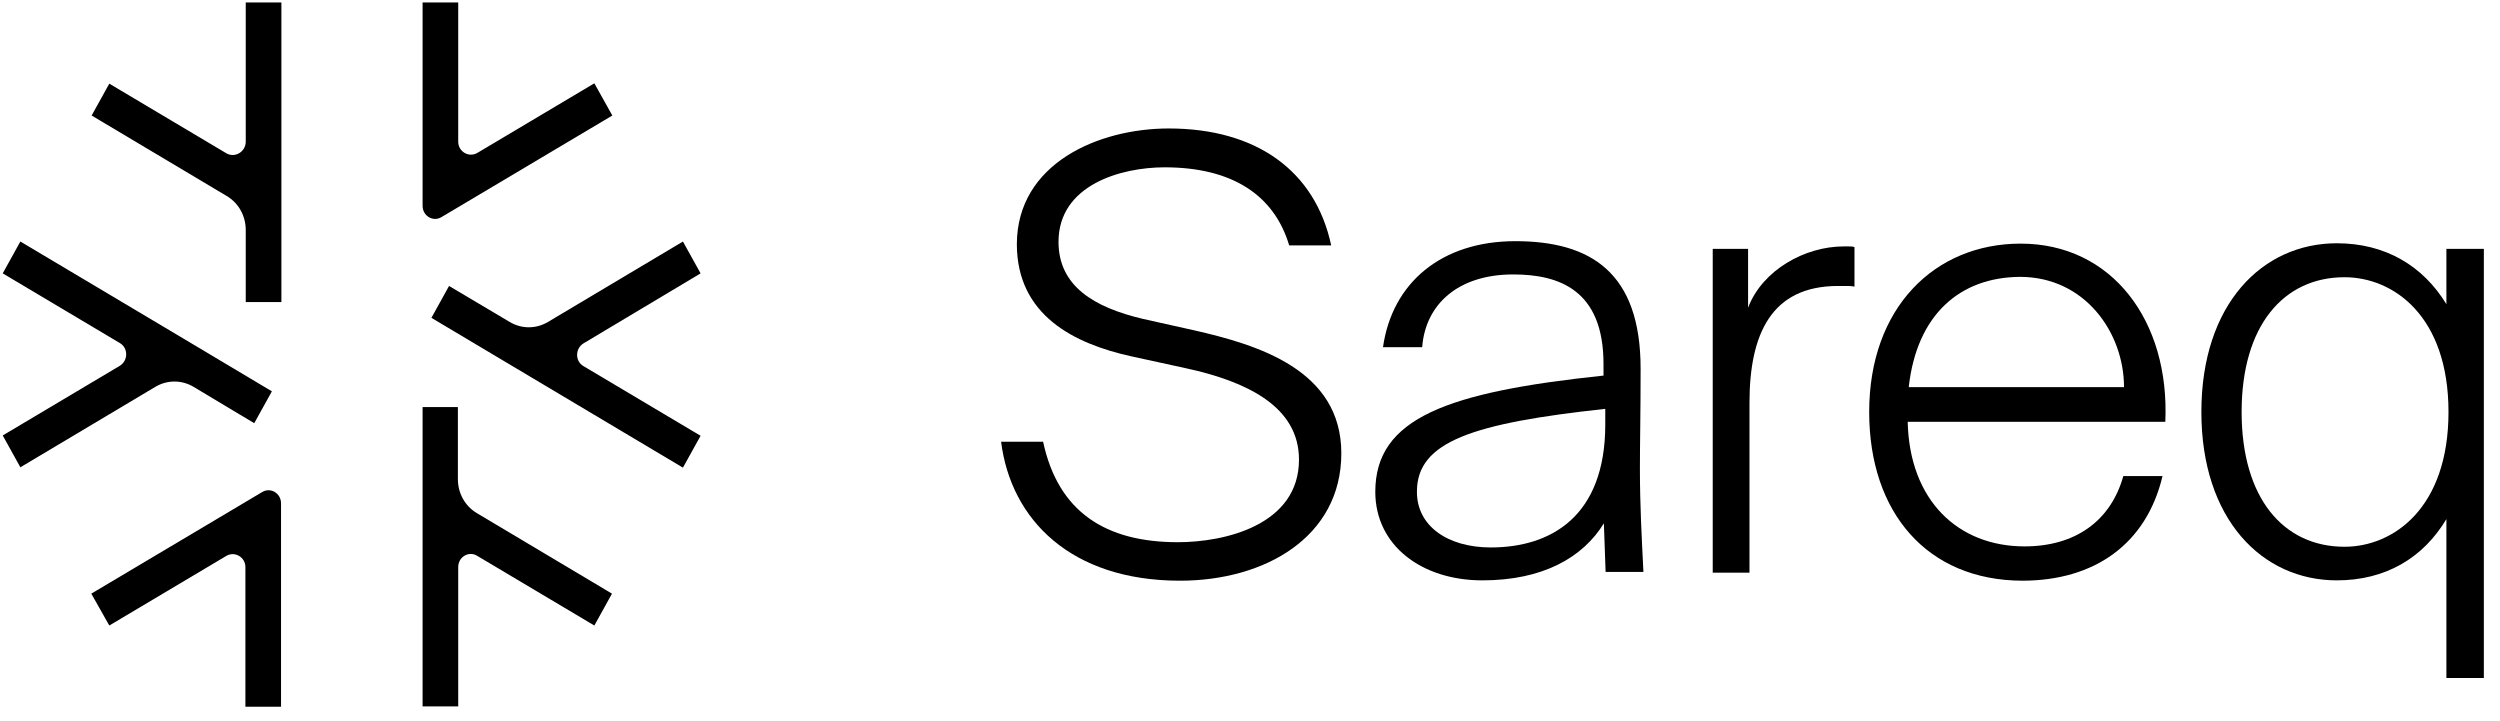 <?xml version="1.0" encoding="UTF-8"?>
<svg width="111px" height="32px" viewBox="0 0 111 32" version="1.1" xmlns="http://www.w3.org/2000/svg" xmlns:xlink="http://www.w3.org/1999/xlink">
    <title>Logo_Sareq-01 Copy</title>
    <g id="Page-1" stroke="none" stroke-width="1" fill="none" fill-rule="evenodd">
        <g id="Desktop-HD" transform="translate(-65, -48)" fill="#000000" fill-rule="nonzero">
            <g id="Logo_Sareq-01-Copy" transform="translate(65, 48)">
                <g id="Group">
                    <path d="M4.853,27.773 L10.052,24.68 C10.429,24.462 10.896,24.742 10.896,25.177 L10.896,31.378 L12.478,31.378 L12.478,22.349 C12.478,21.898 12.011,21.618 11.634,21.851 L4.054,26.358 L4.853,27.773 Z" id="Path"></path>
                    <path d="M26.389,3.699 L21.189,6.792 C20.812,7.009 20.345,6.729 20.345,6.294 L20.345,0.109 L18.763,0.109 L18.763,9.138 C18.763,9.589 19.23,9.869 19.607,9.636 L27.187,5.129 L26.389,3.699 Z" id="Path"></path>
                    <path d="M31.106,12.138 L30.322,10.724 L24.324,14.298 C23.796,14.609 23.163,14.609 22.636,14.298 L19.938,12.697 L19.155,14.112 L30.322,20.763 L31.106,19.349 L25.906,16.256 C25.53,16.039 25.53,15.479 25.906,15.246 L31.106,12.138 Z" id="Path"></path>
                    <path d="M20.345,18.075 L18.763,18.075 L18.763,21.339 L18.763,31.363 L20.345,31.363 L20.345,25.177 C20.345,24.727 20.812,24.447 21.189,24.68 L26.389,27.773 L27.172,26.358 L21.174,22.784 C20.647,22.473 20.33,21.898 20.33,21.276 L20.33,18.075 L20.345,18.075 Z" id="Path"></path>
                    <path d="M10.052,6.807 L4.853,3.714 L4.069,5.129 L10.067,8.703 C10.595,9.014 10.911,9.589 10.911,10.211 L10.911,13.412 L12.494,13.412 L12.494,10.149 L12.494,0.109 L10.911,0.109 L10.911,6.31 C10.896,6.745 10.429,7.025 10.052,6.807 Z" id="Path"></path>
                    <path d="M11.288,18.79 L12.072,17.375 L8.138,15.029 L0.904,10.724 L0.121,12.138 L0.121,12.138 L0.121,12.138 L5.32,15.231 C5.697,15.448 5.697,16.008 5.32,16.241 L0.121,19.334 L0.904,20.748 L6.902,17.173 C7.43,16.863 8.063,16.863 8.59,17.173 L11.288,18.79 Z" id="Path"></path>
                </g>
                <g id="Group" transform="translate(44.449, 5.595)">
                    <path d="M7.444,0.109 C11.299,0.109 13.941,1.958 14.656,5.3 L12.791,5.3 C12.122,3.062 10.257,1.834 7.258,1.834 C5.331,1.834 2.549,2.611 2.549,5.144 C2.549,7.102 4.119,8.051 6.294,8.563 L8.594,9.076 C11.376,9.713 15.106,10.817 15.106,14.531 C15.106,18.246 11.718,20.188 7.942,20.188 C3.108,20.188 0.435,17.484 -1.76686683e-14,14.018 L1.865,14.018 C2.533,17.142 4.647,18.479 7.848,18.479 C9.962,18.479 13.226,17.702 13.226,14.811 C13.226,12.464 10.926,11.345 8.206,10.755 L5.781,10.226 C3.248,9.667 0.699,8.408 0.699,5.237 C0.715,1.663 4.321,0.109 7.444,0.109 Z" id="Path"></path>
                    <path d="M26.763,17.64 C25.83,19.163 24.043,20.173 21.37,20.173 C18.665,20.173 16.614,18.619 16.614,16.241 C16.614,12.962 19.815,11.812 26.747,11.081 L26.747,10.568 C26.747,7.289 24.789,6.59 22.737,6.59 C20.282,6.59 18.836,7.926 18.696,9.822 L16.956,9.822 C17.36,6.963 19.551,5.113 22.831,5.113 C26.172,5.113 28.394,6.496 28.394,10.77 C28.394,12.775 28.363,14.05 28.363,15.2 C28.363,16.831 28.441,18.215 28.519,19.8 L26.84,19.8 L26.763,17.64 Z M21.743,18.712 C24.416,18.712 26.825,17.329 26.825,13.257 L26.825,12.558 C20.966,13.195 18.463,14.003 18.463,16.225 C18.448,17.748 19.815,18.712 21.743,18.712 Z" id="Shape"></path>
                    <path d="M37.906,7.134 C37.766,7.102 37.642,7.102 37.502,7.102 L37.16,7.102 C34.191,7.102 33.228,9.247 33.228,12.293 L33.228,19.831 L31.596,19.831 L31.596,5.455 L33.166,5.455 L33.166,8.066 C33.803,6.388 35.699,5.346 37.408,5.346 L37.626,5.346 C37.704,5.346 37.813,5.346 37.89,5.377 L37.89,7.134 L37.906,7.134 Z" id="Path"></path>
                    <path d="M38.543,12.697 C38.543,8.082 41.434,5.222 45.272,5.222 C49.313,5.222 51.893,8.641 51.691,13.133 L40.253,13.133 C40.33,16.629 42.491,18.665 45.443,18.665 C47.681,18.665 49.267,17.546 49.826,15.542 L51.567,15.542 C50.852,18.557 48.552,20.188 45.335,20.188 C41.138,20.173 38.543,17.189 38.543,12.697 Z M40.299,11.594 L49.857,11.594 C49.857,9.169 48.117,6.698 45.241,6.698 C42.584,6.714 40.657,8.361 40.299,11.594 Z" id="Shape"></path>
                    <path d="M59.306,5.206 C61.451,5.206 63.13,6.201 64.171,7.911 L64.171,5.455 L65.834,5.455 L65.834,24.509 L64.171,24.509 L64.171,17.453 C63.13,19.194 61.451,20.173 59.306,20.173 C55.996,20.173 53.292,17.469 53.292,12.697 C53.292,7.911 55.996,5.206 59.306,5.206 Z M59.648,6.714 C56.944,6.714 55.079,8.859 55.079,12.697 C55.079,16.536 56.944,18.681 59.648,18.681 C61.809,18.681 64.264,16.971 64.264,12.697 C64.264,8.424 61.809,6.714 59.648,6.714 Z" id="Shape"></path>
                </g>
            </g>
        </g>
    </g>
</svg>